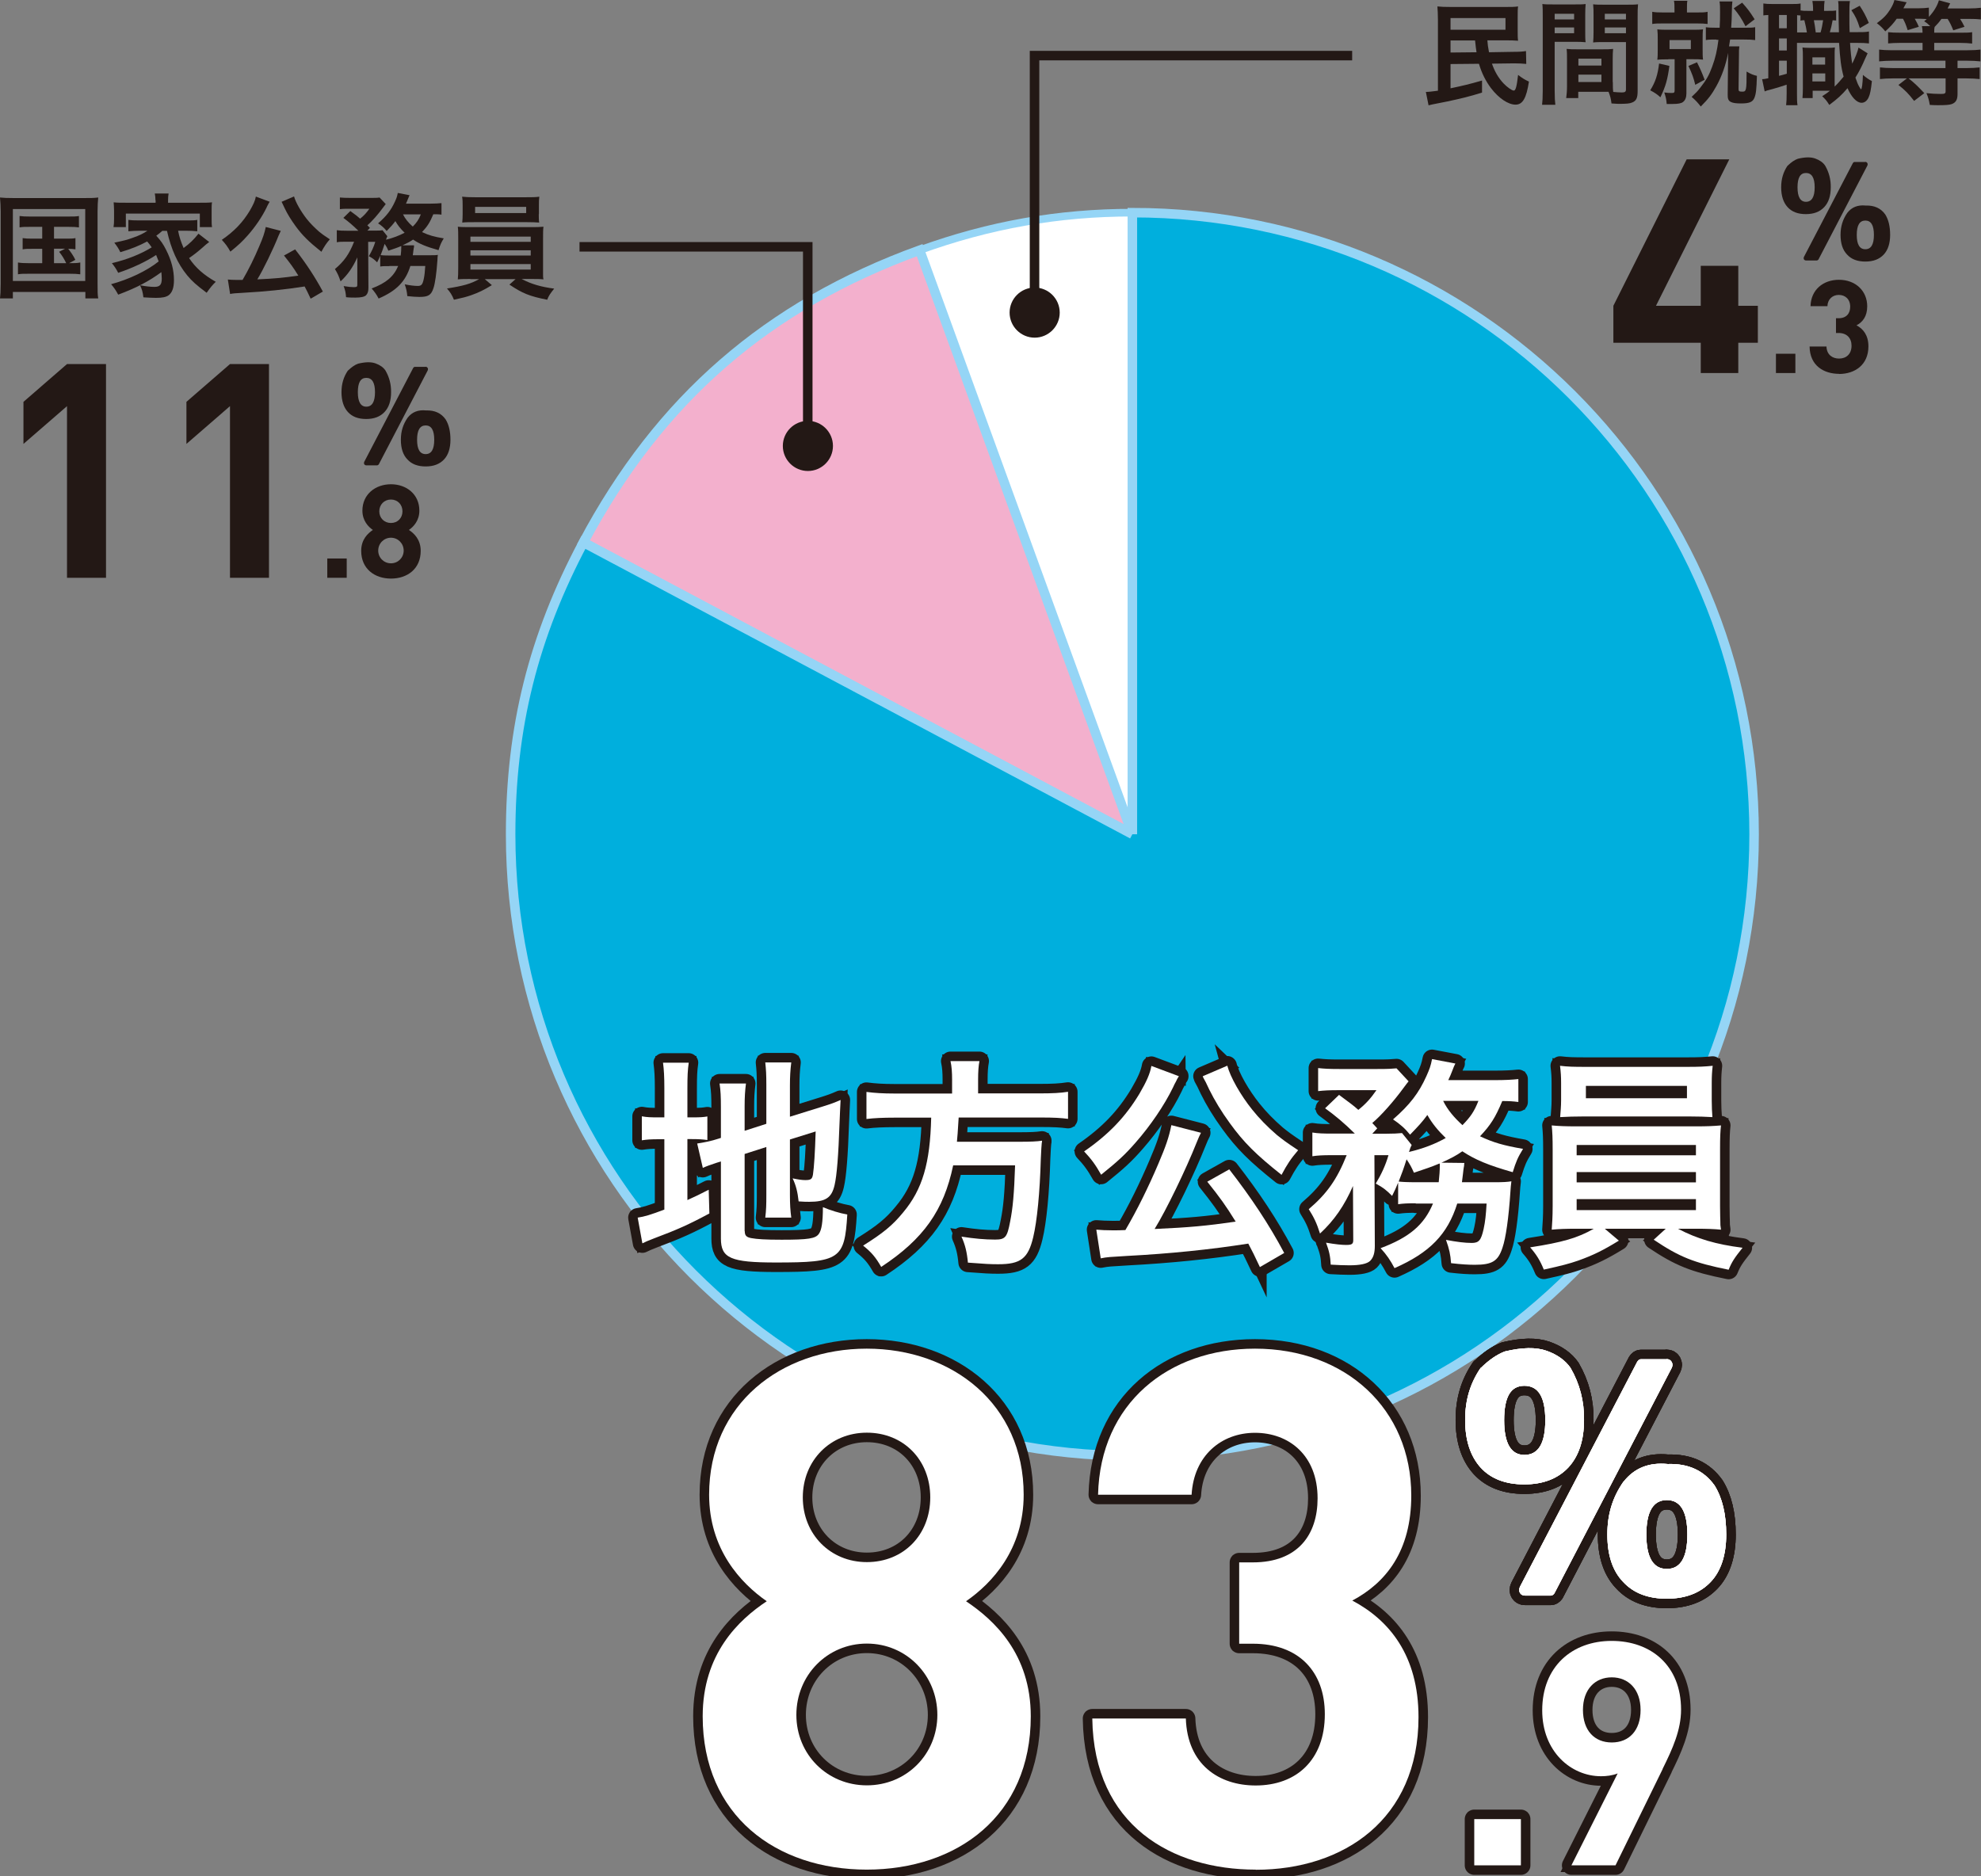 <?xml version="1.0" encoding="UTF-8"?>
<svg id="_レイヤー_2" data-name="レイヤー 2" xmlns="http://www.w3.org/2000/svg" viewBox="0 0 147.81 140.03">
  <rect x="0" y="0" width="147.81" height="140.03" fill="#808080" stroke="none"/>
  <defs>
    <style>
      .cls-1 {
        stroke-width: .57px;
      }

      .cls-1, .cls-2, .cls-3 {
        fill: #fff;
      }

      .cls-1, .cls-4, .cls-3, .cls-5, .cls-6 {
        stroke-miterlimit: 10;
      }

      .cls-1, .cls-5, .cls-6 {
        stroke: #95d5f6;
      }

      .cls-7 {
        fill: #231815;
      }

      .cls-4 {
        stroke-width: .71px;
      }

      .cls-4, .cls-8 {
        fill: none;
      }

      .cls-4, .cls-8, .cls-3 {
        stroke: #231815;
      }

      .cls-8 {
        stroke-linejoin: round;
        stroke-width: 1.42px;
      }

      .cls-5 {
        fill: #00afdd;
      }

      .cls-5, .cls-6 {
        stroke-width: .71px;
      }

      .cls-6 {
        fill: #f3b0cd;
      }
    </style>
  </defs>
  <g id="_文字" data-name="文字">
    <g>
      <g>
        <path class="cls-1" d="m84.49,62.26l-15.87-43.59c5.18-1.88,10.36-2.8,15.87-2.8v46.39Z"/>
        <path class="cls-6" d="m84.49,62.26l-40.96-21.78c5.68-10.68,13.73-17.68,25.09-21.81l15.87,43.59Z"/>
        <path class="cls-5" d="m84.49,62.26V15.87c25.62,0,46.39,20.77,46.39,46.39s-20.77,46.39-46.39,46.39-46.39-20.77-46.39-46.39c0-7.97,1.69-14.74,5.43-21.78l40.96,21.78Z"/>
      </g>
      <g>
        <g>
          <path class="cls-8" d="m49.57,81.23c0-.87-.03-1.4-.1-1.92h1.92c-.08.54-.1,1-.1,1.94v2.14h.37c.62,0,.85-.02,1.12-.07v1.76c-.35-.05-.65-.07-1.17-.07h-.32v4.55c.65-.3.84-.38,1.59-.77l.05,1.77c-1.52.82-2.42,1.22-4.13,1.86-.47.18-.62.25-.87.37l-.35-1.92c.5-.07.99-.22,1.99-.6v-5.25h-.38c-.64,0-.9.02-1.3.08v-1.79c.37.07.65.08,1.3.08h.38v-2.16Zm6,10.65c0,.33.12.45.48.52.44.08,1.05.12,2.27.12,1.99,0,2.53-.08,2.78-.44.2-.28.3-.85.3-1.99.54.23,1.25.45,1.82.55-.2,3.34-.55,3.58-5.32,3.58-3.38,0-4.11-.32-4.11-1.79v-5.75c-.15.05-.27.08-.33.1-.5.17-.69.23-1.02.38l-.42-1.82c.47-.07,1.05-.18,1.62-.37l.15-.05v-2.29c0-.8-.02-1.22-.1-1.77h1.97c-.07.54-.1,1.02-.1,1.71v1.82l1.62-.52v-2.91c0-.77-.02-1.12-.08-1.67h1.94c-.07.55-.1,1.09-.1,1.71v2.34l2.41-.75c.65-.2.92-.3,1.37-.5-.03.74-.05.85-.08,1.76-.08,2.36-.2,3.88-.37,4.6-.22.95-.67,1.24-1.89,1.24-.22,0-.37,0-.79-.03-.08-.72-.2-1.2-.45-1.72.38.08.69.13.94.13.42,0,.52-.07.58-.42.08-.55.15-1.59.2-3.21l-1.92.6v4.16c0,.69.03,1.15.1,1.67h-1.94c.07-.57.08-.94.08-1.72v-3.55l-1.62.52v5.77Z"/>
          <path class="cls-8" d="m71.04,80.58c0-.55-.03-.99-.12-1.39h2.16c-.07.35-.1.79-.1,1.39v1.02h4.6c.94,0,1.54-.03,2.11-.12v2.02c-.52-.07-1.04-.1-2.04-.1h-6.12c-.08,1.25-.08,1.3-.13,1.81h4.63c.87,0,1.34-.02,1.72-.08,0,.08,0,.13-.02.17-.03.25-.03.45-.07,1.17-.07,2.51-.28,4.67-.57,5.87-.38,1.59-.94,2.01-2.61,2.01-.58,0-.97-.02-2.26-.12-.07-.77-.2-1.32-.48-1.94.97.15,1.74.22,2.51.22s.9-.18,1.12-1.34c.2-1,.3-2.06.37-4.2h-4.62c-.7,3.36-2.21,5.5-5.37,7.58-.42-.74-.74-1.1-1.35-1.59,1.47-.92,2.19-1.5,2.99-2.48,1.44-1.72,2.01-3.66,2.09-7.07h-2.74c-.84,0-1.52.03-2.09.1v-2.02c.6.08,1.24.12,2.09.12h4.3v-1.02Z"/>
          <path class="cls-8" d="m87.97,80.3q-.07.1-.15.25s-.03.08-.08.17q-.1.17-.22.44c-.64,1.32-1.69,2.86-2.78,4.1-.8.92-1.35,1.42-2.58,2.41-.42-.75-.75-1.19-1.27-1.74,1.84-1.27,3.09-2.58,4.13-4.31.52-.89.79-1.49.89-2.07l2.06.77Zm6.04,14.27c-.42-.9-.57-1.19-.87-1.76-2.89.45-5.82.75-9.05.92-1.32.08-1.46.08-1.96.18l-.33-2.14c.37.03.75.05,1.22.05.38,0,.49,0,.95-.02.89-1.52,1.72-3.21,2.46-4.95.55-1.29.79-1.97.97-2.88l2.21.57c-.1.2-.17.33-.33.74-.79,1.99-2.27,5.05-3.13,6.44,2.64-.12,3.83-.23,6.05-.55-.77-1.24-1.17-1.79-2.12-2.98l1.64-.92c1.64,2.11,2.98,4.13,4.1,6.24l-1.81,1.05Zm-2.44-15.05c.23.87,1,2.22,1.86,3.29.52.65,1.1,1.25,1.84,1.89.44.35.65.52,1.59,1.14-.55.64-.82,1.05-1.24,1.84-1.91-1.52-2.81-2.41-3.86-3.86-.62-.85-1.14-1.71-1.54-2.52-.03-.08-.1-.2-.18-.38q-.05-.12-.17-.33t-.13-.27l1.84-.79Z"/>
          <path class="cls-8" d="m105.64,89.8c-.65,0-.95.02-1.32.07v-1.61c-.17.42-.23.54-.45.99-.47-.47-.67-.62-1.22-.92.42-.69.74-1.39.95-2.12h-1.05l.03,6.77c0,.52-.1.87-.35,1.12-.23.22-.75.33-1.55.33-.37,0-.89-.02-1.39-.05-.03-.64-.12-1.02-.35-1.64.69.12,1.17.17,1.49.17.45,0,.55-.07.54-.4l-.02-4c-.64,1.47-1.41,2.58-2.46,3.55-.25-.79-.45-1.2-.84-1.82,1.35-1.15,2.11-2.22,2.83-4.03h-1.15c-.64,0-1.02.02-1.41.08v-1.77c.42.07.82.08,1.5.08h1.67c-.8-.79-1.46-1.34-2.22-1.89l1.04-1c.94.7,1.02.75,1.44,1.12.55-.44.92-.85,1.35-1.47h-2.91c-.58,0-1,.02-1.44.07v-1.72c.45.05.84.07,1.57.07h2.86c.85,0,1.07-.02,1.42-.05l.9.97c-.07.08-.2.25-.37.48-.72.99-1.69,2.09-2.34,2.63.15.17.22.22.37.4l-.37.4h1c.58,0,.9-.02,1.22-.05l.72.89c-.07.13-.12.25-.2.52,1.05-.25,1.92-.58,2.74-1.04-.59-.57-1.02-1.1-1.37-1.72-.4.54-.63.79-1.29,1.47-.38-.47-.75-.79-1.27-1.14,1.25-1.09,1.92-1.96,2.49-3.23.23-.52.32-.75.42-1.27l1.74.33c-.05.08-.15.32-.25.59-.08.22-.15.37-.28.65h3.46c.79,0,1.34-.03,1.77-.08v1.71c-.38-.05-.69-.07-1.2-.07-.52,1.24-.87,1.79-1.66,2.63.99.47,1.77.69,3.21.94-.4.65-.52.94-.77,1.74-1.82-.52-2.79-.92-3.76-1.56-.45.32-.84.52-1.56.85l1.71.02q-.02.12-.02.22c-.02.08-.03.18-.05.3,0,.08-.02.12-.03.27-.02.23-.05.35-.08.65h2.37c.74,0,1.02-.02,1.32-.07q-.05.38-.07.74c-.13,1.99-.35,3.51-.59,4.2-.33,1.02-.77,1.29-2.07,1.29-.47,0-1-.03-1.77-.12-.05-.67-.13-1.04-.38-1.74.77.15,1.42.23,1.92.23.54,0,.7-.2.89-1.05.12-.55.17-1.05.22-1.89h-2.19c-.72,2.29-2.04,3.66-4.68,4.82-.3-.57-.58-.99-1.04-1.49,2.14-.8,3.25-1.74,3.91-3.33h-1.29Zm1.71-1.59c.05-.47.08-.85.08-1.25,0-.07,0-.08-.02-.13-.64.27-.99.38-1.91.69-.2-.45-.28-.59-.55-1-.22.7-.35,1.05-.59,1.66.3.03.62.05,1.37.05h1.61Zm.33-6.05c.32.65.79,1.22,1.44,1.81.6-.62.87-1,1.19-1.81h-2.63Z"/>
          <path class="cls-8" d="m117.64,91.7c-.84,0-1.32.02-1.86.07.03-.42.07-.92.07-1.76v-4.23c0-.85-.02-1.29-.07-1.79.5.05,1.07.07,1.86.07h8.9c.82,0,1.29-.02,1.87-.07-.05.45-.07.85-.07,1.79v4.23c0,.65.02,1.02.02,1.09,0,.32,0,.37.05.67-.52-.05-1.04-.07-1.87-.07h-1.34c1.42.75,2.84,1.17,4.82,1.42-.6.75-.8,1.05-1.04,1.64-2.59-.52-3.65-.94-5.59-2.24l.9-.82h-4.55l1.05.89c-1.17.72-1.92,1.09-3.04,1.49-.67.23-1.19.37-2.56.67-.28-.69-.55-1.12-1.02-1.66,2.39-.37,3.55-.7,4.75-1.39h-1.29Zm10.08-9.58c0,.5.02.87.05,1.25-.5-.03-1.07-.05-1.81-.05h-7.71c-.75,0-1.34.02-1.84.05.03-.42.07-.8.07-1.25v-1.29c0-.5-.02-.79-.08-1.29.58.07,1,.08,1.91.08h7.59c.9,0,1.3-.02,1.89-.08-.05.45-.07.75-.07,1.29v1.29Zm-10.08,4.1h8.9v-.77h-8.9v.77Zm0,2.02h8.9v-.77h-8.9v.77Zm0,2.07h8.9v-.82h-8.9v.82Zm.69-9.27v.92h7.54v-.92h-7.54Z"/>
        </g>
        <g>
          <path class="cls-3" d="m49.57,81.23c0-.87-.03-1.4-.1-1.92h1.92c-.08.54-.1,1-.1,1.94v2.14h.37c.62,0,.85-.02,1.12-.07v1.76c-.35-.05-.65-.07-1.17-.07h-.32v4.55c.65-.3.84-.38,1.59-.77l.05,1.77c-1.52.82-2.42,1.22-4.13,1.86-.47.18-.62.25-.87.37l-.35-1.92c.5-.07.99-.22,1.99-.6v-5.25h-.38c-.64,0-.9.02-1.3.08v-1.79c.37.07.65.08,1.3.08h.38v-2.16Zm6,10.65c0,.33.12.45.48.52.44.08,1.05.12,2.27.12,1.99,0,2.53-.08,2.78-.44.2-.28.3-.85.3-1.99.54.23,1.25.45,1.82.55-.2,3.34-.55,3.58-5.32,3.58-3.38,0-4.11-.32-4.11-1.79v-5.75c-.15.05-.27.08-.33.1-.5.17-.69.23-1.02.38l-.42-1.82c.47-.07,1.05-.18,1.62-.37l.15-.05v-2.29c0-.8-.02-1.22-.1-1.77h1.97c-.07.54-.1,1.02-.1,1.71v1.82l1.62-.52v-2.91c0-.77-.02-1.12-.08-1.67h1.94c-.07.55-.1,1.09-.1,1.71v2.34l2.41-.75c.65-.2.92-.3,1.37-.5-.03.74-.05.85-.08,1.76-.08,2.36-.2,3.88-.37,4.6-.22.95-.67,1.24-1.89,1.24-.22,0-.37,0-.79-.03-.08-.72-.2-1.2-.45-1.72.38.08.69.13.94.13.42,0,.52-.07.58-.42.08-.55.15-1.59.2-3.21l-1.92.6v4.16c0,.69.03,1.15.1,1.67h-1.94c.07-.57.08-.94.08-1.72v-3.55l-1.62.52v5.77Z"/>
          <path class="cls-3" d="m71.04,80.58c0-.55-.03-.99-.12-1.39h2.16c-.07.35-.1.79-.1,1.39v1.02h4.6c.94,0,1.54-.03,2.11-.12v2.02c-.52-.07-1.04-.1-2.04-.1h-6.12c-.08,1.25-.08,1.3-.13,1.81h4.63c.87,0,1.34-.02,1.72-.08,0,.08,0,.13-.02.17-.03.25-.03.45-.07,1.17-.07,2.51-.28,4.67-.57,5.87-.38,1.59-.94,2.01-2.61,2.01-.58,0-.97-.02-2.26-.12-.07-.77-.2-1.32-.48-1.94.97.15,1.74.22,2.51.22s.9-.18,1.12-1.34c.2-1,.3-2.06.37-4.2h-4.62c-.7,3.36-2.21,5.5-5.37,7.58-.42-.74-.74-1.1-1.35-1.59,1.47-.92,2.19-1.5,2.99-2.48,1.44-1.72,2.01-3.66,2.09-7.07h-2.74c-.84,0-1.52.03-2.09.1v-2.02c.6.08,1.24.12,2.09.12h4.3v-1.02Z"/>
          <path class="cls-3" d="m87.97,80.3q-.07.1-.15.25s-.03.08-.08.17q-.1.17-.22.44c-.64,1.32-1.69,2.86-2.78,4.1-.8.92-1.35,1.42-2.58,2.41-.42-.75-.75-1.19-1.27-1.74,1.84-1.27,3.09-2.58,4.13-4.31.52-.89.79-1.49.89-2.07l2.06.77Zm6.04,14.27c-.42-.9-.57-1.19-.87-1.76-2.89.45-5.82.75-9.05.92-1.32.08-1.46.08-1.96.18l-.33-2.14c.37.03.75.05,1.22.05.38,0,.49,0,.95-.02.89-1.52,1.72-3.21,2.46-4.95.55-1.29.79-1.97.97-2.88l2.21.57c-.1.2-.17.33-.33.74-.79,1.99-2.27,5.05-3.13,6.44,2.64-.12,3.83-.23,6.05-.55-.77-1.24-1.17-1.79-2.12-2.98l1.64-.92c1.64,2.11,2.98,4.13,4.1,6.24l-1.81,1.05Zm-2.44-15.05c.23.87,1,2.22,1.86,3.29.52.65,1.1,1.25,1.84,1.89.44.35.65.52,1.59,1.14-.55.64-.82,1.05-1.24,1.84-1.91-1.52-2.81-2.41-3.86-3.86-.62-.85-1.14-1.71-1.54-2.52-.03-.08-.1-.2-.18-.38q-.05-.12-.17-.33t-.13-.27l1.84-.79Z"/>
          <path class="cls-3" d="m105.64,89.8c-.65,0-.95.02-1.32.07v-1.61c-.17.42-.23.54-.45.99-.47-.47-.67-.62-1.22-.92.42-.69.74-1.39.95-2.12h-1.05l.03,6.77c0,.52-.1.87-.35,1.12-.23.22-.75.33-1.55.33-.37,0-.89-.02-1.39-.05-.03-.64-.12-1.02-.35-1.64.69.12,1.17.17,1.49.17.45,0,.55-.07.54-.4l-.02-4c-.64,1.47-1.41,2.58-2.46,3.55-.25-.79-.45-1.2-.84-1.82,1.35-1.15,2.11-2.22,2.83-4.03h-1.15c-.64,0-1.02.02-1.41.08v-1.77c.42.07.82.08,1.5.08h1.67c-.8-.79-1.46-1.34-2.22-1.89l1.04-1c.94.7,1.02.75,1.44,1.12.55-.44.92-.85,1.35-1.47h-2.91c-.58,0-1,.02-1.44.07v-1.72c.45.05.84.07,1.57.07h2.86c.85,0,1.07-.02,1.42-.05l.9.97c-.07.08-.2.25-.37.48-.72.99-1.69,2.09-2.34,2.63.15.17.22.22.37.4l-.37.4h1c.58,0,.9-.02,1.22-.05l.72.89c-.07.13-.12.25-.2.52,1.05-.25,1.92-.58,2.74-1.04-.59-.57-1.02-1.1-1.37-1.72-.4.54-.63.79-1.29,1.47-.38-.47-.75-.79-1.27-1.14,1.25-1.09,1.92-1.96,2.49-3.23.23-.52.32-.75.42-1.27l1.74.33c-.05.08-.15.32-.25.59-.08.22-.15.37-.28.65h3.46c.79,0,1.34-.03,1.77-.08v1.71c-.38-.05-.69-.07-1.2-.07-.52,1.24-.87,1.79-1.66,2.63.99.47,1.77.69,3.21.94-.4.65-.52.94-.77,1.74-1.82-.52-2.79-.92-3.76-1.56-.45.32-.84.52-1.56.85l1.71.02q-.02.12-.02.22c-.02.08-.03.18-.05.3,0,.08-.02.12-.03.27-.02.23-.05.35-.08.65h2.37c.74,0,1.02-.02,1.32-.07q-.05.38-.07.74c-.13,1.99-.35,3.51-.59,4.2-.33,1.02-.77,1.29-2.07,1.29-.47,0-1-.03-1.77-.12-.05-.67-.13-1.04-.38-1.74.77.15,1.42.23,1.92.23.54,0,.7-.2.89-1.05.12-.55.17-1.05.22-1.89h-2.19c-.72,2.29-2.04,3.66-4.68,4.82-.3-.57-.58-.99-1.04-1.49,2.14-.8,3.25-1.74,3.91-3.33h-1.29Zm1.71-1.59c.05-.47.08-.85.08-1.25,0-.07,0-.08-.02-.13-.64.27-.99.38-1.91.69-.2-.45-.28-.59-.55-1-.22.7-.35,1.05-.59,1.66.3.03.62.05,1.37.05h1.61Zm.33-6.05c.32.65.79,1.22,1.44,1.81.6-.62.87-1,1.19-1.81h-2.63Z"/>
          <path class="cls-3" d="m117.64,91.7c-.84,0-1.32.02-1.86.07.03-.42.07-.92.07-1.76v-4.23c0-.85-.02-1.29-.07-1.79.5.05,1.07.07,1.86.07h8.9c.82,0,1.29-.02,1.87-.07-.05.45-.07.85-.07,1.79v4.23c0,.65.02,1.02.02,1.09,0,.32,0,.37.05.67-.52-.05-1.04-.07-1.87-.07h-1.34c1.42.75,2.84,1.17,4.82,1.42-.6.75-.8,1.05-1.04,1.64-2.59-.52-3.65-.94-5.59-2.24l.9-.82h-4.55l1.05.89c-1.17.72-1.92,1.09-3.04,1.49-.67.23-1.19.37-2.56.67-.28-.69-.55-1.12-1.02-1.66,2.39-.37,3.55-.7,4.75-1.39h-1.29Zm10.08-9.58c0,.5.02.87.05,1.25-.5-.03-1.07-.05-1.81-.05h-7.71c-.75,0-1.34.02-1.84.05.03-.42.07-.8.07-1.25v-1.29c0-.5-.02-.79-.08-1.29.58.07,1,.08,1.91.08h7.59c.9,0,1.3-.02,1.89-.08-.05.45-.07.75-.07,1.29v1.29Zm-10.08,4.1h8.9v-.77h-8.9v.77Zm0,2.02h8.9v-.77h-8.9v.77Zm0,2.07h8.9v-.82h-8.9v.82Zm.69-9.27v.92h7.54v-.92h-7.54Z"/>
        </g>
        <g>
          <path class="cls-2" d="m49.57,81.23c0-.87-.03-1.4-.1-1.92h1.92c-.08.54-.1,1-.1,1.94v2.14h.37c.62,0,.85-.02,1.12-.07v1.76c-.35-.05-.65-.07-1.17-.07h-.32v4.55c.65-.3.84-.38,1.59-.77l.05,1.77c-1.52.82-2.42,1.22-4.13,1.86-.47.18-.62.25-.87.37l-.35-1.92c.5-.07.99-.22,1.99-.6v-5.25h-.38c-.64,0-.9.02-1.3.08v-1.79c.37.07.65.08,1.3.08h.38v-2.16Zm6,10.65c0,.33.12.45.48.52.44.08,1.05.12,2.27.12,1.99,0,2.53-.08,2.78-.44.2-.28.3-.85.3-1.99.54.23,1.25.45,1.82.55-.2,3.34-.55,3.58-5.32,3.58-3.38,0-4.11-.32-4.11-1.79v-5.75c-.15.05-.27.08-.33.1-.5.17-.69.23-1.02.38l-.42-1.82c.47-.07,1.05-.18,1.62-.37l.15-.05v-2.29c0-.8-.02-1.22-.1-1.77h1.97c-.07.54-.1,1.02-.1,1.71v1.82l1.62-.52v-2.91c0-.77-.02-1.12-.08-1.67h1.94c-.07.55-.1,1.09-.1,1.71v2.34l2.41-.75c.65-.2.92-.3,1.37-.5-.03.74-.05.85-.08,1.76-.08,2.36-.2,3.88-.37,4.6-.22.95-.67,1.24-1.89,1.24-.22,0-.37,0-.79-.03-.08-.72-.2-1.2-.45-1.72.38.08.69.13.94.13.42,0,.52-.07.58-.42.08-.55.15-1.59.2-3.21l-1.92.6v4.16c0,.69.03,1.15.1,1.67h-1.94c.07-.57.08-.94.08-1.72v-3.55l-1.62.52v5.77Z"/>
          <path class="cls-2" d="m71.04,80.58c0-.55-.03-.99-.12-1.39h2.16c-.07.35-.1.79-.1,1.39v1.02h4.6c.94,0,1.54-.03,2.11-.12v2.02c-.52-.07-1.04-.1-2.04-.1h-6.12c-.08,1.25-.08,1.3-.13,1.81h4.63c.87,0,1.34-.02,1.72-.08,0,.08,0,.13-.02.17-.03.25-.03.45-.07,1.17-.07,2.51-.28,4.67-.57,5.87-.38,1.59-.94,2.01-2.61,2.01-.58,0-.97-.02-2.26-.12-.07-.77-.2-1.32-.48-1.94.97.15,1.74.22,2.51.22s.9-.18,1.12-1.34c.2-1,.3-2.06.37-4.2h-4.62c-.7,3.36-2.21,5.5-5.37,7.58-.42-.74-.74-1.1-1.35-1.59,1.47-.92,2.19-1.5,2.99-2.48,1.44-1.72,2.01-3.66,2.09-7.07h-2.74c-.84,0-1.52.03-2.09.1v-2.02c.6.08,1.24.12,2.09.12h4.3v-1.02Z"/>
          <path class="cls-2" d="m87.97,80.3q-.07.1-.15.25s-.03.08-.08.17q-.1.17-.22.44c-.64,1.32-1.69,2.86-2.78,4.1-.8.92-1.35,1.42-2.58,2.41-.42-.75-.75-1.19-1.27-1.74,1.84-1.27,3.09-2.58,4.13-4.31.52-.89.79-1.49.89-2.07l2.06.77Zm6.04,14.27c-.42-.9-.57-1.19-.87-1.76-2.89.45-5.82.75-9.05.92-1.32.08-1.46.08-1.96.18l-.33-2.14c.37.03.75.05,1.22.05.38,0,.49,0,.95-.02.89-1.52,1.72-3.21,2.46-4.95.55-1.29.79-1.97.97-2.88l2.21.57c-.1.2-.17.33-.33.74-.79,1.99-2.27,5.05-3.13,6.44,2.64-.12,3.83-.23,6.05-.55-.77-1.24-1.17-1.79-2.12-2.98l1.64-.92c1.64,2.11,2.98,4.13,4.1,6.24l-1.81,1.05Zm-2.44-15.05c.23.87,1,2.22,1.86,3.29.52.65,1.1,1.25,1.84,1.89.44.35.65.52,1.59,1.14-.55.64-.82,1.05-1.24,1.84-1.91-1.52-2.81-2.41-3.86-3.86-.62-.85-1.14-1.71-1.54-2.52-.03-.08-.1-.2-.18-.38q-.05-.12-.17-.33t-.13-.27l1.84-.79Z"/>
          <path class="cls-2" d="m105.64,89.8c-.65,0-.95.02-1.32.07v-1.61c-.17.42-.23.54-.45.99-.47-.47-.67-.62-1.22-.92.42-.69.74-1.39.95-2.12h-1.05l.03,6.77c0,.52-.1.87-.35,1.12-.23.22-.75.33-1.55.33-.37,0-.89-.02-1.39-.05-.03-.64-.12-1.02-.35-1.64.69.12,1.17.17,1.49.17.45,0,.55-.07.54-.4l-.02-4c-.64,1.47-1.41,2.58-2.46,3.55-.25-.79-.45-1.2-.84-1.82,1.35-1.15,2.11-2.22,2.83-4.03h-1.15c-.64,0-1.02.02-1.41.08v-1.77c.42.07.82.08,1.5.08h1.67c-.8-.79-1.46-1.34-2.22-1.89l1.04-1c.94.7,1.02.75,1.44,1.12.55-.44.92-.85,1.35-1.47h-2.91c-.58,0-1,.02-1.44.07v-1.72c.45.05.84.07,1.57.07h2.86c.85,0,1.07-.02,1.42-.05l.9.97c-.07.08-.2.25-.37.48-.72.99-1.69,2.09-2.34,2.63.15.17.22.22.37.4l-.37.4h1c.58,0,.9-.02,1.22-.05l.72.89c-.07.13-.12.25-.2.52,1.05-.25,1.92-.58,2.74-1.04-.59-.57-1.02-1.1-1.37-1.72-.4.54-.63.79-1.29,1.47-.38-.47-.75-.79-1.27-1.14,1.25-1.09,1.92-1.96,2.49-3.23.23-.52.32-.75.42-1.27l1.74.33c-.05.08-.15.32-.25.59-.08.22-.15.37-.28.65h3.46c.79,0,1.34-.03,1.77-.08v1.71c-.38-.05-.69-.07-1.2-.07-.52,1.24-.87,1.79-1.66,2.63.99.47,1.77.69,3.21.94-.4.65-.52.94-.77,1.74-1.82-.52-2.79-.92-3.76-1.56-.45.32-.84.52-1.56.85l1.71.02q-.02.12-.02.22c-.02.08-.03.18-.05.3,0,.08-.02.12-.03.27-.02.23-.05.35-.08.65h2.37c.74,0,1.02-.02,1.32-.07q-.05.38-.07.74c-.13,1.99-.35,3.51-.59,4.2-.33,1.02-.77,1.29-2.07,1.29-.47,0-1-.03-1.77-.12-.05-.67-.13-1.04-.38-1.74.77.15,1.42.23,1.92.23.54,0,.7-.2.89-1.05.12-.55.17-1.05.22-1.89h-2.19c-.72,2.29-2.04,3.66-4.68,4.82-.3-.57-.58-.99-1.04-1.49,2.14-.8,3.25-1.74,3.91-3.33h-1.29Zm1.71-1.59c.05-.47.08-.85.08-1.25,0-.07,0-.08-.02-.13-.64.27-.99.38-1.91.69-.2-.45-.28-.59-.55-1-.22.7-.35,1.05-.59,1.66.3.03.62.05,1.37.05h1.61Zm.33-6.05c.32.65.79,1.22,1.44,1.81.6-.62.87-1,1.19-1.81h-2.63Z"/>
          <path class="cls-2" d="m117.64,91.7c-.84,0-1.32.02-1.86.07.03-.42.07-.92.07-1.76v-4.23c0-.85-.02-1.29-.07-1.79.5.05,1.07.07,1.86.07h8.9c.82,0,1.29-.02,1.87-.07-.05.45-.07.85-.07,1.79v4.23c0,.65.02,1.02.02,1.09,0,.32,0,.37.05.67-.52-.05-1.04-.07-1.87-.07h-1.34c1.42.75,2.84,1.17,4.82,1.42-.6.75-.8,1.05-1.04,1.64-2.59-.52-3.65-.94-5.59-2.24l.9-.82h-4.55l1.05.89c-1.17.72-1.92,1.09-3.04,1.49-.67.23-1.19.37-2.56.67-.28-.69-.55-1.12-1.02-1.66,2.39-.37,3.55-.7,4.75-1.39h-1.29Zm10.08-9.58c0,.5.02.87.05,1.25-.5-.03-1.07-.05-1.81-.05h-7.71c-.75,0-1.34.02-1.84.05.03-.42.07-.8.07-1.25v-1.29c0-.5-.02-.79-.08-1.29.58.07,1,.08,1.91.08h7.59c.9,0,1.3-.02,1.89-.08-.05.45-.07.75-.07,1.29v1.29Zm-10.08,4.1h8.9v-.77h-8.9v.77Zm0,2.02h8.9v-.77h-8.9v.77Zm0,2.07h8.9v-.82h-8.9v.82Zm.69-9.27v.92h7.54v-.92h-7.54Z"/>
        </g>
      </g>
      <g>
        <g>
          <g>
            <path class="cls-8" d="m64.68,139.53c-6.77,0-12.25-4.03-12.25-11.44,0-4.67,2.69-7.2,4.78-8.59-1.93-1.34-4.3-3.87-4.3-7.95,0-6.77,5.37-10.9,11.76-10.9s11.71,4.14,11.71,10.9c0,4.08-2.36,6.61-4.3,7.95,2.09,1.4,4.83,3.92,4.83,8.59,0,7.41-5.48,11.44-12.25,11.44Zm0-16.87c-2.95,0-5.26,2.36-5.26,5.32s2.31,5.26,5.26,5.26,5.26-2.31,5.26-5.26-2.31-5.32-5.26-5.32Zm0-15.74c-2.74,0-4.78,2.09-4.78,4.83s2.04,4.83,4.78,4.83,4.73-2.04,4.73-4.83-1.99-4.83-4.73-4.83Z"/>
            <path class="cls-8" d="m93.69,139.53c-6.23,0-12.08-3.28-12.19-11.28h6.98c.11,3.44,2.47,5,5.21,5,3.01,0,5.16-1.88,5.16-5.32,0-3.17-1.93-5.26-5.37-5.26h-1.02v-6.07h1.02c3.38,0,4.83-2.09,4.83-4.78,0-3.22-2.15-4.89-4.67-4.89s-4.57,1.72-4.73,4.62h-6.98c.16-6.82,5.26-10.9,11.71-10.9,6.77,0,11.66,4.51,11.66,10.96,0,4.14-1.88,6.5-4.4,7.84,2.74,1.45,4.94,4.08,4.94,8.7,0,7.63-5.59,11.39-12.14,11.39Z"/>
            <path class="cls-8" d="m110,139.21v-3.45h3.48v3.45h-3.48Z"/>
            <path class="cls-8" d="m124.06,132.02l-3.52,7.19h-3.29l3.45-6.86c-.4.16-.84.21-1.24.21-2.24,0-4.39-1.84-4.39-4.92,0-3.27,2.24-5.18,5.18-5.18s5.18,1.84,5.18,5.13c0,1.52-.63,2.92-1.38,4.43Zm-3.8-6.84c-1.24,0-2.15.89-2.15,2.43s.86,2.43,2.15,2.43,2.15-.89,2.15-2.43-.91-2.43-2.15-2.43Z"/>
          </g>
          <g>
            <path class="cls-8" d="m110.49,102.09c.61-.6,1.21-1.01,1.79-1.23,1.29-.31,2.33-.33,3.12-.05.79.28,1.39.71,1.78,1.27.69,1.19,1.03,2.49,1.01,3.89,0,1.53-.39,2.71-1.18,3.56-.79.83-1.88,1.25-3.28,1.25s-2.49-.42-3.25-1.25c-.77-.85-1.16-2.04-1.16-3.56s.39-2.76,1.16-3.89Zm3.25,6.49c1.04,0,1.56-.86,1.56-2.59s-.52-2.57-1.56-2.57-1.51.86-1.51,2.57.5,2.59,1.51,2.59Zm10.61-7.15c.17,0,.3.07.38.21s.08.29,0,.45l-8.75,16.82c-.08.11-.17.17-.28.17h-1.91c-.17,0-.3-.07-.38-.2-.08-.13-.08-.29,0-.46l8.75-16.79c.08-.13.17-.19.28-.19h1.91Zm-3.21,9.15c.8-1.02,1.9-1.46,3.3-1.32,1.54-.05,2.7.49,3.49,1.6.58.93.87,2.15.87,3.66s-.38,2.72-1.16,3.54c-.79.83-1.88,1.25-3.28,1.25s-2.48-.42-3.25-1.25c-.79-.82-1.18-2-1.18-3.54s.4-2.79,1.2-3.94Zm3.23,6.51c1.02,0,1.53-.86,1.53-2.57s-.51-2.57-1.53-2.57-1.53.86-1.53,2.57.51,2.57,1.53,2.57Z"/>
            <path class="cls-8" d="m110.49,102.09c.61-.6,1.21-1.01,1.79-1.23,1.29-.31,2.33-.33,3.12-.05.79.28,1.39.71,1.78,1.27.69,1.19,1.03,2.49,1.01,3.89,0,1.53-.39,2.71-1.18,3.56-.79.83-1.88,1.25-3.28,1.25s-2.49-.42-3.25-1.25c-.77-.85-1.16-2.04-1.16-3.56s.39-2.76,1.16-3.89Zm3.25,6.49c1.04,0,1.56-.86,1.56-2.59s-.52-2.57-1.56-2.57-1.51.86-1.51,2.57.5,2.59,1.51,2.59Zm10.61-7.15c.17,0,.3.07.38.21s.08.29,0,.45l-8.75,16.82c-.08.11-.17.17-.28.17h-1.91c-.17,0-.3-.07-.38-.2-.08-.13-.08-.29,0-.46l8.75-16.79c.08-.13.17-.19.28-.19h1.91Zm-3.21,9.15c.8-1.02,1.9-1.46,3.3-1.32,1.54-.05,2.7.49,3.49,1.6.58.93.87,2.15.87,3.66s-.38,2.72-1.16,3.54c-.79.83-1.88,1.25-3.28,1.25s-2.48-.42-3.25-1.25c-.79-.82-1.18-2-1.18-3.54s.4-2.79,1.2-3.94Zm3.23,6.51c1.02,0,1.53-.86,1.53-2.57s-.51-2.57-1.53-2.57-1.53.86-1.53,2.57.51,2.57,1.53,2.57Z"/>
            <path class="cls-8" d="m110.49,102.09c.61-.6,1.21-1.01,1.79-1.23,1.29-.31,2.33-.33,3.12-.05.79.28,1.39.71,1.78,1.27.69,1.19,1.03,2.49,1.01,3.89,0,1.53-.39,2.71-1.18,3.56-.79.83-1.88,1.25-3.28,1.25s-2.49-.42-3.25-1.25c-.77-.85-1.16-2.04-1.16-3.56s.39-2.76,1.16-3.89Zm3.25,6.49c1.04,0,1.56-.86,1.56-2.59s-.52-2.57-1.56-2.57-1.51.86-1.51,2.57.5,2.59,1.51,2.59Zm10.61-7.15c.17,0,.3.07.38.21s.08.29,0,.45l-8.75,16.82c-.08.11-.17.17-.28.17h-1.91c-.17,0-.3-.07-.38-.2-.08-.13-.08-.29,0-.46l8.75-16.79c.08-.13.17-.19.28-.19h1.91Zm-3.21,9.15c.8-1.02,1.9-1.46,3.3-1.32,1.54-.05,2.7.49,3.49,1.6.58.93.87,2.15.87,3.66s-.38,2.72-1.16,3.54c-.79.83-1.88,1.25-3.28,1.25s-2.48-.42-3.25-1.25c-.79-.82-1.18-2-1.18-3.54s.4-2.79,1.2-3.94Zm3.23,6.51c1.02,0,1.53-.86,1.53-2.57s-.51-2.57-1.53-2.57-1.53.86-1.53,2.57.51,2.57,1.53,2.57Z"/>
          </g>
        </g>
        <g>
          <g>
            <path class="cls-3" d="m64.68,139.53c-6.77,0-12.25-4.03-12.25-11.44,0-4.67,2.69-7.2,4.78-8.59-1.93-1.34-4.3-3.87-4.3-7.95,0-6.77,5.37-10.9,11.76-10.9s11.71,4.14,11.71,10.9c0,4.08-2.36,6.61-4.3,7.95,2.09,1.4,4.83,3.92,4.83,8.59,0,7.41-5.48,11.44-12.25,11.44Zm0-16.87c-2.95,0-5.26,2.36-5.26,5.32s2.31,5.26,5.26,5.26,5.26-2.31,5.26-5.26-2.31-5.32-5.26-5.32Zm0-15.74c-2.74,0-4.78,2.09-4.78,4.83s2.04,4.83,4.78,4.83,4.73-2.04,4.73-4.83-1.99-4.83-4.73-4.83Z"/>
            <path class="cls-3" d="m93.69,139.53c-6.23,0-12.08-3.28-12.19-11.28h6.98c.11,3.44,2.47,5,5.21,5,3.01,0,5.16-1.88,5.16-5.32,0-3.17-1.93-5.26-5.37-5.26h-1.02v-6.07h1.02c3.38,0,4.83-2.09,4.83-4.78,0-3.22-2.15-4.89-4.67-4.89s-4.57,1.72-4.73,4.62h-6.98c.16-6.82,5.26-10.9,11.71-10.9,6.77,0,11.66,4.51,11.66,10.96,0,4.14-1.88,6.5-4.4,7.84,2.74,1.45,4.94,4.08,4.94,8.7,0,7.63-5.59,11.39-12.14,11.39Z"/>
            <path class="cls-3" d="m110,139.21v-3.45h3.48v3.45h-3.48Z"/>
            <path class="cls-3" d="m124.06,132.02l-3.52,7.19h-3.29l3.45-6.86c-.4.16-.84.21-1.24.21-2.24,0-4.39-1.84-4.39-4.92,0-3.27,2.24-5.18,5.18-5.18s5.18,1.84,5.18,5.13c0,1.52-.63,2.92-1.38,4.43Zm-3.8-6.84c-1.24,0-2.15.89-2.15,2.43s.86,2.43,2.15,2.43,2.15-.89,2.15-2.43-.91-2.43-2.15-2.43Z"/>
          </g>
          <path class="cls-3" d="m110.49,102.09c.61-.6,1.21-1.01,1.79-1.23,1.29-.31,2.33-.33,3.12-.05.79.28,1.39.71,1.78,1.27.69,1.19,1.03,2.49,1.01,3.89,0,1.53-.39,2.71-1.18,3.56-.79.83-1.88,1.25-3.28,1.25s-2.49-.42-3.25-1.25c-.77-.85-1.16-2.04-1.16-3.56s.39-2.76,1.16-3.89Zm3.25,6.49c1.04,0,1.56-.86,1.56-2.59s-.52-2.57-1.56-2.57-1.51.86-1.51,2.57.5,2.59,1.51,2.59Zm10.61-7.15c.17,0,.3.07.38.21s.08.29,0,.45l-8.75,16.82c-.08.11-.17.17-.28.17h-1.91c-.17,0-.3-.07-.38-.2-.08-.13-.08-.29,0-.46l8.75-16.79c.08-.13.17-.19.28-.19h1.91Zm-3.21,9.15c.8-1.02,1.9-1.46,3.3-1.32,1.54-.05,2.7.49,3.49,1.6.58.93.87,2.15.87,3.66s-.38,2.72-1.16,3.54c-.79.83-1.88,1.25-3.28,1.25s-2.48-.42-3.25-1.25c-.79-.82-1.18-2-1.18-3.54s.4-2.79,1.2-3.94Zm3.23,6.51c1.02,0,1.53-.86,1.53-2.57s-.51-2.57-1.53-2.57-1.53.86-1.53,2.57.51,2.57,1.53,2.57Z"/>
        </g>
        <g>
          <g>
            <path class="cls-2" d="m64.68,139.53c-6.77,0-12.25-4.03-12.25-11.44,0-4.67,2.69-7.2,4.78-8.59-1.93-1.34-4.3-3.87-4.3-7.95,0-6.77,5.37-10.9,11.76-10.9s11.71,4.14,11.71,10.9c0,4.08-2.36,6.61-4.3,7.95,2.09,1.4,4.83,3.92,4.83,8.59,0,7.41-5.48,11.44-12.25,11.44Zm0-16.87c-2.95,0-5.26,2.36-5.26,5.32s2.31,5.26,5.26,5.26,5.26-2.31,5.26-5.26-2.31-5.32-5.26-5.32Zm0-15.74c-2.74,0-4.78,2.09-4.78,4.83s2.04,4.83,4.78,4.83,4.73-2.04,4.73-4.83-1.99-4.83-4.73-4.83Z"/>
            <path class="cls-2" d="m93.69,139.53c-6.23,0-12.08-3.28-12.19-11.28h6.98c.11,3.44,2.47,5,5.21,5,3.01,0,5.16-1.88,5.16-5.32,0-3.17-1.93-5.26-5.37-5.26h-1.02v-6.07h1.02c3.38,0,4.83-2.09,4.83-4.78,0-3.22-2.15-4.89-4.67-4.89s-4.57,1.72-4.73,4.62h-6.98c.16-6.82,5.26-10.9,11.71-10.9,6.77,0,11.66,4.51,11.66,10.96,0,4.14-1.88,6.5-4.4,7.84,2.74,1.45,4.94,4.08,4.94,8.7,0,7.63-5.59,11.39-12.14,11.39Z"/>
            <path class="cls-2" d="m110,139.21v-3.45h3.48v3.45h-3.48Z"/>
            <path class="cls-2" d="m124.06,132.02l-3.52,7.19h-3.29l3.45-6.86c-.4.16-.84.21-1.24.21-2.24,0-4.39-1.84-4.39-4.92,0-3.27,2.24-5.18,5.18-5.18s5.18,1.84,5.18,5.13c0,1.52-.63,2.92-1.38,4.43Zm-3.8-6.84c-1.24,0-2.15.89-2.15,2.43s.86,2.43,2.15,2.43,2.15-.89,2.15-2.43-.91-2.43-2.15-2.43Z"/>
          </g>
          <g>
            <path class="cls-2" d="m110.49,102.09c.61-.6,1.21-1.01,1.79-1.23,1.29-.31,2.33-.33,3.12-.05.79.28,1.39.71,1.78,1.27.69,1.19,1.03,2.49,1.01,3.89,0,1.53-.39,2.71-1.18,3.56-.79.83-1.88,1.25-3.28,1.25s-2.49-.42-3.25-1.25c-.77-.85-1.16-2.04-1.16-3.56s.39-2.76,1.16-3.89Zm3.25,6.49c1.04,0,1.56-.86,1.56-2.59s-.52-2.57-1.56-2.57-1.51.86-1.51,2.57.5,2.59,1.51,2.59Zm10.61-7.15c.17,0,.3.07.38.21s.08.29,0,.45l-8.75,16.82c-.08.11-.17.17-.28.17h-1.91c-.17,0-.3-.07-.38-.2-.08-.13-.08-.29,0-.46l8.75-16.79c.08-.13.17-.19.28-.19h1.91Zm-3.21,9.15c.8-1.02,1.9-1.46,3.3-1.32,1.54-.05,2.7.49,3.49,1.6.58.93.87,2.15.87,3.66s-.38,2.72-1.16,3.54c-.79.83-1.88,1.25-3.28,1.25s-2.48-.42-3.25-1.25c-.79-.82-1.18-2-1.18-3.54s.4-2.79,1.2-3.94Zm3.23,6.51c1.02,0,1.53-.86,1.53-2.57s-.51-2.57-1.53-2.57-1.53.86-1.53,2.57.51,2.57,1.53,2.57Z"/>
            <path class="cls-2" d="m110.49,102.09c.61-.6,1.21-1.01,1.79-1.23,1.29-.31,2.33-.33,3.12-.05.79.28,1.39.71,1.78,1.27.69,1.19,1.03,2.49,1.01,3.89,0,1.53-.39,2.71-1.18,3.56-.79.83-1.88,1.25-3.28,1.25s-2.49-.42-3.25-1.25c-.77-.85-1.16-2.04-1.16-3.56s.39-2.76,1.16-3.89Zm3.25,6.49c1.04,0,1.56-.86,1.56-2.59s-.52-2.57-1.56-2.57-1.51.86-1.51,2.57.5,2.59,1.51,2.59Zm10.61-7.15c.17,0,.3.07.38.21s.08.29,0,.45l-8.75,16.82c-.08.11-.17.17-.28.17h-1.91c-.17,0-.3-.07-.38-.2-.08-.13-.08-.29,0-.46l8.75-16.79c.08-.13.17-.19.28-.19h1.91Zm-3.21,9.15c.8-1.02,1.9-1.46,3.3-1.32,1.54-.05,2.7.49,3.49,1.6.58.93.87,2.15.87,3.66s-.38,2.72-1.16,3.54c-.79.83-1.88,1.25-3.28,1.25s-2.48-.42-3.25-1.25c-.79-.82-1.18-2-1.18-3.54s.4-2.79,1.2-3.94Zm3.23,6.51c1.02,0,1.53-.86,1.53-2.57s-.51-2.57-1.53-2.57-1.53.86-1.53,2.57.51,2.57,1.53,2.57Z"/>
            <path class="cls-2" d="m110.49,102.09c.61-.6,1.21-1.01,1.79-1.23,1.29-.31,2.33-.33,3.12-.05.79.28,1.39.71,1.78,1.27.69,1.19,1.03,2.49,1.01,3.89,0,1.53-.39,2.71-1.18,3.56-.79.83-1.88,1.25-3.28,1.25s-2.49-.42-3.25-1.25c-.77-.85-1.16-2.04-1.16-3.56s.39-2.76,1.16-3.89Zm3.25,6.49c1.04,0,1.56-.86,1.56-2.59s-.52-2.57-1.56-2.57-1.51.86-1.51,2.57.5,2.59,1.51,2.59Zm10.61-7.15c.17,0,.3.07.38.21s.08.29,0,.45l-8.75,16.82c-.08.11-.17.17-.28.17h-1.91c-.17,0-.3-.07-.38-.2-.08-.13-.08-.29,0-.46l8.75-16.79c.08-.13.17-.19.28-.19h1.91Zm-3.21,9.15c.8-1.02,1.9-1.46,3.3-1.32,1.54-.05,2.7.49,3.49,1.6.58.93.87,2.15.87,3.66s-.38,2.72-1.16,3.54c-.79.83-1.88,1.25-3.28,1.25s-2.48-.42-3.25-1.25c-.79-.82-1.18-2-1.18-3.54s.4-2.79,1.2-3.94Zm3.23,6.51c1.02,0,1.53-.86,1.53-2.57s-.51-2.57-1.53-2.57-1.53.86-1.53,2.57.51,2.57,1.53,2.57Z"/>
          </g>
        </g>
      </g>
      <g>
        <g>
          <path class="cls-7" d="m.05,15.76c0-.36-.02-.68-.05-1.02.28.03.54.04,1,.04h5.33c.41,0,.68,0,1-.04-.03.31-.05.59-.05,1.01v5.43c0,.56,0,.83.05,1.09h-.96v-.48H.96v.48h-.96c.03-.25.05-.53.05-1.1v-5.41Zm.91,5.21h5.4v-5.37H.96v5.37Zm1.27-4.04c-.37,0-.53,0-.77.04v-.85c.23.03.39.04.77.04h2.87c.38,0,.57,0,.79-.04v.85c-.24-.03-.41-.04-.79-.04h-1.07v.88h.87c.37,0,.53,0,.73-.04v.84c-.18-.03-.32-.04-.54-.04.2.25.39.52.53.82l-.46.25c.41,0,.58,0,.83-.05v.88c-.24-.03-.46-.04-.79-.04h-3.06c-.39,0-.57,0-.8.04v-.88c.25.04.42.05.8.05h1.01v-1.07h-.73c-.36,0-.52,0-.73.04v-.84c.2.03.36.04.73.04h.73v-.88h-.92Zm1.8,2.71h.91c-.17-.35-.32-.59-.53-.85l.45-.23h-.83v1.07Z"/>
          <path class="cls-7" d="m12.12,17.22c-.18.16-.26.23-.46.37.34.37.52.63.74,1.07.39.77.58,1.5.58,2.25,0,.56-.13.92-.39,1.12-.19.14-.47.2-.96.2-.23,0-.58-.02-.93-.04-.05-.41-.1-.58-.25-.9.42.08.78.12,1.07.12.41,0,.55-.16.55-.62,0-.17-.02-.32-.03-.48-.93.68-1.83,1.16-3.22,1.68-.19-.35-.31-.52-.53-.78,1.33-.36,2.66-.99,3.55-1.7-.07-.19-.11-.29-.19-.48-.74.49-1.78.98-2.83,1.33-.15-.29-.27-.47-.47-.72,1.14-.27,2.16-.68,2.97-1.18-.13-.19-.19-.27-.34-.44-.58.31-1.15.55-2,.8-.14-.28-.22-.41-.45-.71.75-.16.96-.21,1.39-.37.46-.16.78-.31,1.08-.52h-.59c-.31,0-.57.02-.83.04v-.85c.22.03.4.04.83.04h3.47c.48,0,.63,0,.84-.04v.85c-.27-.03-.52-.04-.84-.04h-.59c.08.44.21.82.41,1.29.46-.34.76-.63,1.11-1.07l.8.62c-.2.15-.26.2-.48.4-.45.39-.62.52-1.02.8.48.72,1.09,1.26,1.99,1.77-.22.21-.41.43-.68.82-.77-.58-1.09-.86-1.46-1.31-.71-.87-1.19-1.94-1.5-3.31h-.33Zm-.52-2.27c0-.19-.02-.34-.05-.51h1.03c-.03.17-.04.3-.04.5v.19h2.34c.41,0,.68,0,.94-.03-.03.18-.03.32-.03.59v.66c0,.25,0,.41.03.6h-.91v-1.01h-5.52v1.01h-.92c.03-.19.04-.34.04-.6v-.66c0-.25-.02-.41-.03-.59.25.03.52.03.93.03h2.2v-.18Z"/>
          <path class="cls-7" d="m20.12,15.06q-.03.05-.08.13s-.02.04-.04.08q-.05.08-.11.22c-.32.67-.85,1.45-1.4,2.07-.41.46-.68.72-1.3,1.22-.21-.38-.38-.6-.64-.88.93-.64,1.56-1.3,2.09-2.18.26-.45.4-.75.45-1.05l1.04.39Zm3.05,7.21c-.21-.46-.29-.6-.44-.89-1.46.23-2.94.38-4.57.47-.67.04-.74.04-.99.09l-.17-1.08c.19.02.38.03.62.03.19,0,.25,0,.48,0,.45-.77.87-1.62,1.24-2.5.28-.65.4-1,.49-1.45l1.12.29c-.05.1-.08.17-.17.37-.4,1.01-1.15,2.55-1.58,3.25,1.34-.06,1.94-.12,3.06-.28-.39-.63-.59-.9-1.07-1.5l.83-.46c.83,1.06,1.5,2.09,2.07,3.15l-.91.53Zm-1.23-7.61c.12.44.51,1.12.94,1.67.26.33.56.63.93.96.22.18.33.26.8.57-.28.32-.41.53-.63.93-.96-.77-1.42-1.22-1.95-1.95-.31-.43-.58-.86-.78-1.28-.02-.04-.05-.1-.09-.19q-.03-.06-.08-.17t-.07-.14l.93-.4Z"/>
          <path class="cls-7" d="m29.04,19.86c-.33,0-.48,0-.67.03v-.81c-.08.21-.12.27-.23.5-.24-.24-.34-.31-.62-.46.21-.35.37-.7.48-1.07h-.53l.02,3.42c0,.26-.05.44-.18.57-.12.11-.38.17-.79.17-.19,0-.45,0-.7-.03-.02-.32-.06-.52-.18-.83.35.06.59.08.75.08.23,0,.28-.03.27-.2v-2.02c-.33.74-.72,1.3-1.25,1.79-.13-.4-.23-.61-.42-.92.69-.58,1.07-1.12,1.43-2.04h-.58c-.32,0-.52,0-.71.04v-.9c.21.03.41.04.76.04h.85c-.41-.4-.74-.68-1.12-.96l.52-.51c.47.35.52.38.73.57.28-.22.47-.43.69-.74h-1.47c-.3,0-.51,0-.73.03v-.87c.23.02.42.03.79.03h1.45c.43,0,.54,0,.72-.03l.46.49s-.1.13-.19.25c-.36.5-.85,1.06-1.18,1.33.08.08.11.11.19.2l-.19.2h.51c.3,0,.46,0,.62-.03l.36.45c-.03.07-.06.13-.1.26.53-.13.97-.3,1.39-.52-.3-.29-.52-.56-.69-.87-.2.27-.32.4-.65.74-.19-.24-.38-.4-.64-.57.63-.55.97-.99,1.26-1.63.12-.26.16-.38.21-.64l.88.17s-.08.16-.13.3c-.04.11-.08.19-.14.33h1.75c.4,0,.68-.02.9-.04v.86c-.19-.03-.35-.03-.61-.03-.26.63-.44.9-.84,1.33.5.24.9.35,1.62.47-.2.33-.26.47-.39.88-.92-.26-1.41-.46-1.9-.79-.23.16-.42.26-.79.43h.86q0,.07,0,.12s-.02.09-.03.15c0,.04,0,.06-.02.14,0,.12-.03.18-.04.33h1.2c.37,0,.52,0,.67-.03q-.03.19-.03.37c-.07,1.01-.18,1.78-.3,2.12-.17.52-.39.65-1.05.65-.24,0-.51-.02-.9-.06-.03-.34-.07-.52-.19-.88.39.08.72.12.97.12.27,0,.36-.1.45-.53.06-.28.08-.53.11-.96h-1.11c-.36,1.16-1.03,1.85-2.37,2.43-.15-.29-.3-.5-.52-.75,1.08-.41,1.64-.88,1.98-1.68h-.65Zm.86-.8c.03-.24.04-.43.04-.63,0-.03,0-.04,0-.07-.32.14-.5.19-.96.35-.1-.23-.14-.3-.28-.51-.11.35-.18.53-.3.84.15.02.31.03.69.03h.81Zm.17-3.06c.16.33.4.62.73.91.3-.31.44-.51.6-.91h-1.33Z"/>
          <path class="cls-7" d="m35.1,20.82c-.42,0-.67,0-.94.03.02-.21.03-.46.03-.89v-2.14c0-.43,0-.65-.03-.9.25.03.54.03.94.03h4.5c.42,0,.65,0,.95-.03-.03.23-.03.43-.03.9v2.14c0,.33,0,.52,0,.55,0,.16,0,.19.03.34-.26-.03-.52-.03-.95-.03h-.68c.72.38,1.44.59,2.43.72-.3.38-.41.53-.52.83-1.31-.26-1.84-.47-2.82-1.13l.46-.41h-2.3l.53.45c-.59.36-.97.55-1.54.75-.34.12-.6.19-1.29.34-.14-.35-.28-.57-.52-.84,1.21-.19,1.79-.35,2.4-.7h-.65Zm5.1-4.84c0,.25,0,.44.03.63-.25-.02-.54-.03-.91-.03h-3.9c-.38,0-.68,0-.93.03.02-.21.03-.41.03-.63v-.65c0-.25,0-.4-.04-.65.3.03.51.04.96.04h3.84c.46,0,.66,0,.96-.04-.03.23-.03.38-.03.65v.65Zm-5.1,2.07h4.5v-.39h-4.5v.39Zm0,1.02h4.5v-.39h-4.5v.39Zm0,1.05h4.5v-.41h-4.5v.41Zm.35-4.68v.46h3.81v-.46h-3.81Z"/>
        </g>
        <g>
          <g>
            <path class="cls-7" d="m5,43.12v-12.81l-3.25,2.82v-3.14l3.25-2.82h2.91v15.95h-2.91Z"/>
            <path class="cls-7" d="m17.16,43.12v-12.81l-3.25,2.82v-3.14l3.25-2.82h2.91v15.95h-2.91Z"/>
            <path class="cls-7" d="m24.42,43.12v-1.44h1.45v1.44h-1.45Z"/>
            <path class="cls-7" d="m29.17,43.18c-1.22,0-2.22-.73-2.22-2.07,0-.85.49-1.3.87-1.56-.35-.24-.78-.7-.78-1.44,0-1.22.97-1.97,2.13-1.97s2.12.75,2.12,1.97c0,.74-.43,1.2-.78,1.44.38.25.88.71.88,1.56,0,1.34-.99,2.07-2.22,2.07Zm0-3.05c-.53,0-.95.43-.95.96s.42.95.95.95.95-.42.95-.95-.42-.96-.95-.96Zm0-2.85c-.5,0-.87.38-.87.88s.37.87.87.87.86-.37.86-.87-.36-.88-.86-.88Z"/>
          </g>
          <path class="cls-7" d="m25.97,27.65c.26-.25.5-.42.75-.51.54-.13.97-.14,1.3-.02.33.12.58.29.74.53.29.5.43,1.04.42,1.62,0,.64-.16,1.13-.49,1.48-.33.35-.78.52-1.37.52s-1.04-.17-1.36-.52c-.32-.35-.48-.85-.48-1.48s.16-1.15.48-1.62Zm1.36,2.7c.43,0,.65-.36.65-1.08s-.22-1.07-.65-1.07-.63.36-.63,1.07.21,1.08.63,1.08Zm4.42-2.98c.07,0,.12.03.16.09.03.06.03.12,0,.19l-3.65,7.01s-.07.07-.12.07h-.8c-.07,0-.12-.03-.16-.08-.03-.06-.03-.12,0-.19l3.65-7c.03-.05.07-.08.12-.08h.8Zm-1.34,3.81c.33-.43.79-.61,1.38-.55.64-.02,1.13.2,1.46.67.24.39.36.89.36,1.52s-.16,1.13-.48,1.47c-.33.35-.78.52-1.37.52s-1.04-.17-1.36-.52c-.33-.34-.49-.83-.49-1.47s.17-1.16.5-1.64Zm1.35,2.71c.43,0,.64-.36.64-1.07s-.21-1.07-.64-1.07-.64.36-.64,1.07.21,1.07.64,1.07Z"/>
        </g>
      </g>
      <g>
        <g>
          <path class="cls-7" d="m110.98,3.02c.02.29.04.45.12.88l1.73-.03c.58,0,.78-.02,1.03-.06l.02.96c-.33-.03-.58-.04-.83-.04h-.22l-1.51.02c.2.58.48,1.07.88,1.49.25.26.61.52.75.52.14,0,.22-.3.32-1.17.31.24.49.35.81.5-.19,1.23-.46,1.72-1,1.72s-1.25-.47-1.83-1.23c-.4-.53-.7-1.14-.9-1.82l-2.12.02v1.81c.95-.2,1.41-.31,2.35-.58v.9c-.96.3-1.64.46-2.63.67-.25.05-.58.11-.71.14q-.13.03-.35.07c-.14.03-.18.04-.3.07l-.2-1c.23,0,.41-.03.9-.09V1.5c0-.45-.02-.73-.04-1.02.3.03.52.04,1.02.04h4.05c.44,0,.67,0,.95-.04-.03.22-.03.39-.03.81v.97c0,.36,0,.58.03.78-.28-.02-.53-.03-.92-.03h-1.37Zm-2.75-.8h4.1v-.87h-4.1v.87Zm0,.8v.9l1.94-.02c-.03-.18-.07-.47-.11-.88h-1.83Z"/>
          <path class="cls-7" d="m116,6.78c0,.51.02.81.05,1.04h-.99c.03-.25.05-.52.05-1.05V1.25c0-.44,0-.68-.03-.95.24.03.46.03.87.03h1.5c.44,0,.63,0,.86-.03-.02.27-.03.46-.03.79v1.29c0,.39,0,.58.03.77-.22-.02-.48-.03-.78-.03h-1.53v3.65Zm0-5.33h1.45v-.42h-1.45v.42Zm0,1.03h1.45v-.43h-1.45v.43Zm4.34,3.64c0,.32,0,.52.03.74.19.02.49.04.64.04.24,0,.31-.06.31-.23v-3.53h-1.67c-.3,0-.57,0-.78.03.02-.25.03-.41.03-.77v-1.29c0-.29,0-.52-.03-.79.23.03.43.03.86.03h1.62c.42,0,.63,0,.87-.03-.03.3-.03.52-.03.94v5.54c0,.51-.1.73-.41.85-.18.08-.43.1-.96.1-.12,0-.15,0-.58-.03-.05-.38-.09-.53-.22-.87-.25,0-.41,0-.47,0h-1.79v.47h-.9c.03-.2.06-.54.06-.85v-2.06c0-.3,0-.53-.03-.76.25.03.44.03.79.03h1.89c.35,0,.54,0,.79-.03-.02.22-.03.43-.03.76v1.72Zm-2.57-1.23h1.72v-.51h-1.72v.51Zm0,1.23h1.72v-.55h-1.72v.55Zm1.97-4.67h1.58v-.42h-1.58v.42Zm0,1.03h1.58v-.43h-1.58v.43Z"/>
          <path class="cls-7" d="m124.56,4.92c-.14,1.02-.27,1.5-.67,2.34-.24-.22-.42-.34-.76-.52.38-.61.56-1.14.66-2l.77.18Zm.38-4.18c0-.35,0-.5-.04-.68h1c-.03.16-.03.3-.03.66v.21h.75c.38,0,.56,0,.79-.05v.91c-.24-.03-.42-.04-.79-.04h-2.53c-.37,0-.58,0-.81.04v-.91c.24.04.38.05.8.05h.86v-.19Zm-.46,3.69c-.34,0-.58,0-.82.03.03-.25.03-.46.03-.78v-.73c0-.31,0-.51-.03-.76.24.03.46.03.81.03h1.81c.35,0,.56,0,.79-.03-.03.21-.03.41-.03.74v.75c0,.35,0,.55.03.77-.25-.03-.45-.03-.79-.03h-.45v2.54c0,.3-.08.52-.25.65-.14.11-.38.15-.79.15-.09,0-.19,0-.43,0-.03-.36-.06-.48-.18-.86.2.03.37.04.55.04s.22-.03.22-.19v-2.33h-.48Zm.09-.77h1.59v-.67h-1.59v.67Zm2.05.99c.23.46.36.75.57,1.3l-.7.38c-.13-.54-.23-.81-.51-1.41l.64-.27Zm1.45-1.7c-.36,0-.57,0-.79.04v-.96c.19.03.39.04.79.04h.24c.03-.46.03-.77.03-1.16,0-.35,0-.59-.04-.8h.96c-.02.18-.04.42-.04.76,0,.4-.02.73-.05,1.2h.96c.42,0,.62,0,.83-.04v.96c-.25-.03-.43-.04-.83-.04h-1.04c-.03.17-.03.19-.08.51h.77c-.03.2-.03.3-.03.67l-.03,2.52c0,.15.04.19.28.19.3,0,.32-.09.32-1.5.32.19.53.27.77.32-.03,1.03-.07,1.36-.19,1.65-.13.31-.39.41-1,.41-.35,0-.6-.03-.75-.11-.18-.08-.25-.24-.24-.55l.03-2.92v-.19c-.16.86-.46,1.73-.87,2.47-.35.63-.6.96-1.17,1.53-.24-.31-.38-.46-.68-.72.36-.34.42-.4.64-.68.45-.57.66-.94.89-1.57.25-.67.37-1.22.47-2.01h-.15Zm1.92-2.75c.42.47.57.67.93,1.24l-.68.52c-.31-.6-.5-.88-.88-1.34l.63-.42Z"/>
          <path class="cls-7" d="m137.01,1.53q-.19-.02-.27-.02c-.06.35-.13.63-.21.9h.68q-.02-.59-.03-1.72c0-.34,0-.41-.03-.61h.88c-.04.3-.04.43-.04,1.07,0,.3,0,1,.02,1.25h.49c.51,0,.68,0,.95-.05v.89c-.31-.03-.45-.04-.95-.04h-.46c.04.66.09,1.11.16,1.55.22-.43.42-.93.47-1.2l.68.43c-.05.1-.12.25-.19.41-.19.46-.47,1.01-.72,1.4.12.35.19.52.29.69.08.14.11.18.13.18.06,0,.12-.4.14-1.07.22.19.46.36.67.46-.07.65-.13.98-.25,1.23-.12.25-.3.39-.52.39-.36,0-.75-.41-1.05-1.09-.42.5-.78.82-1.36,1.25-.21-.34-.3-.43-.53-.65.3-.19.41-.27.58-.41h-1.29v.55h-.76c.02-.25.03-.46.03-.74v-2.29c0-.37,0-.47-.03-.75.14.02.24.03.53.03h1.34c.25,0,.35,0,.55-.03-.02.19-.02.32-.02.75v2.17c.24-.23.43-.45.67-.74-.19-.7-.26-1.29-.34-2.52h-3.14v3.75c0,.44,0,.65.04.9h-.85c.03-.25.04-.51.04-.9v-.63c-.37.12-.77.25-1.07.33-.4.1-.42.11-.57.17l-.19-.91c.09,0,.22-.02.46-.07V1.12c-.18,0-.25.02-.37.03V.26c.18.03.37.04.71.04h1.33c.36,0,.54,0,.74-.04v.52c.17.03.3.03.52.03h.41v-.05c0-.34-.02-.49-.05-.69h.91c-.03.19-.04.36-.04.69v.05h.3c.3,0,.43,0,.6-.03v.74Zm-4.27.58h.58v-.99h-.58v.99Zm0,1.66h.58v-.9h-.58v.9Zm0,1.89c.28-.07.36-.09.58-.16v-.97h-.58v1.13Zm2.08-3.24c-.04-.25-.1-.57-.19-.91-.13,0-.16,0-.29.03v-.39c-.12,0-.15,0-.25-.02v1.29h.73Zm.41,3.66h.96v-.6h-.96v.6Zm0-1.26h.95v-.54h-.95v.54Zm.11-3.31c.05.25.1.55.14.91h.36c.08-.26.14-.57.19-.91h-.68Zm3.42-1.08c.3.46.45.74.68,1.28l-.67.39c-.19-.61-.32-.88-.63-1.34l.62-.33Z"/>
          <path class="cls-7" d="m141.53,1.39c-.29.4-.46.58-.86.95-.2-.25-.37-.41-.63-.61.5-.37.75-.63,1.01-1.05.14-.24.25-.45.3-.68l.91.17q-.18.35-.24.45h1.08c.37,0,.61-.02.82-.05v.69c.36-.38.63-.82.75-1.24l.84.23s-.08.16-.19.38h1.55c.44,0,.68-.02.93-.05v.87c-.26-.03-.51-.04-.89-.04h-.66c.15.24.19.3.33.59l-.84.26c-.15-.38-.24-.56-.42-.85h-.46c-.17.24-.32.41-.51.6-.03.12-.03.19-.03.43h1.91c.43,0,.69,0,.92-.04v.85c-.25-.03-.57-.05-.91-.05h-1.92v.55h2.47c.44,0,.74-.02.98-.05v.88c-.29-.03-.58-.05-.97-.05h-.74v.55h.67c.38,0,.7-.02.98-.05v.87c-.28-.03-.58-.05-.99-.05h-.66v1.18c0,.41-.13.63-.44.74-.17.06-.48.08-1,.08-.18,0-.32,0-.63-.02-.06-.36-.11-.54-.25-.88.39.04.68.06,1.06.06.3,0,.37-.03.37-.2v-.96h-2.76c.46.37.6.5,1.17,1.1l-.76.58c-.43-.55-.65-.78-1.17-1.19l.63-.49h-1.03c-.41,0-.71.02-.98.05v-.87c.28.03.59.05.97.05h3.92v-.55h-3.96c-.37,0-.7.02-.99.05v-.88c.24.03.54.05.97.05h2.27v-.55h-1.64c-.41,0-.71.02-.93.04v-.84c.24.03.52.04.94.04h1.63c0-.23-.02-.34-.05-.49h.62c-.18-.18-.25-.24-.45-.36.08-.08.12-.1.19-.17-.12,0-.31-.02-.46-.02h-.43c.13.24.19.33.3.6l-.83.25c-.15-.46-.2-.57-.35-.85h-.46Z"/>
        </g>
        <g>
          <g>
            <path class="cls-7" d="m129.7,25.58v2.26h-2.8v-2.26h-6.52v-2.76l5.47-10.93h3.18l-5.47,10.93h3.34v-2.98h2.8v2.98h1.46v2.76h-1.46Z"/>
            <path class="cls-7" d="m132.51,27.84v-1.44h1.45v1.44h-1.45Z"/>
            <path class="cls-7" d="m137.23,27.9c-1.13,0-2.19-.59-2.21-2.04h1.26c.02.62.45.9.94.9.54,0,.93-.34.93-.96,0-.57-.35-.95-.97-.95h-.19v-1.1h.19c.61,0,.87-.38.87-.86,0-.58-.39-.88-.85-.88s-.83.31-.85.84h-1.26c.03-1.23.95-1.97,2.12-1.97,1.23,0,2.11.82,2.11,1.98,0,.75-.34,1.18-.8,1.42.5.26.89.74.89,1.57,0,1.38-1.01,2.06-2.2,2.06Z"/>
          </g>
          <path class="cls-7" d="m133.39,12.36c.26-.25.5-.42.75-.51.54-.13.97-.14,1.3-.02.33.12.58.29.74.53.29.5.43,1.04.42,1.62,0,.64-.16,1.13-.49,1.48-.33.35-.78.52-1.37.52s-1.04-.17-1.36-.52c-.32-.35-.48-.85-.48-1.48s.16-1.15.48-1.62Zm1.36,2.7c.43,0,.65-.36.65-1.08s-.22-1.07-.65-1.07-.63.36-.63,1.07.21,1.08.63,1.08Zm4.42-2.98c.07,0,.12.03.16.09.03.06.03.12,0,.19l-3.65,7.01s-.07.07-.12.07h-.8c-.07,0-.12-.03-.16-.08-.03-.06-.03-.12,0-.19l3.65-7c.03-.05.07-.08.12-.08h.8Zm-1.34,3.81c.33-.43.79-.61,1.38-.55.64-.02,1.13.2,1.46.67.24.39.36.89.36,1.52s-.16,1.13-.48,1.47c-.33.35-.78.52-1.37.52s-1.04-.17-1.36-.52c-.33-.34-.49-.83-.49-1.47s.17-1.16.5-1.64Zm1.35,2.71c.43,0,.64-.36.64-1.07s-.21-1.07-.64-1.07-.64.36-.64,1.07.21,1.07.64,1.07Z"/>
        </g>
      </g>
      <g>
        <polyline class="cls-4" points="100.89 4.15 77.19 4.15 77.19 23.42"/>
        <path class="cls-7" d="m75.33,23.33c0,1.03.84,1.87,1.87,1.87s1.87-.84,1.87-1.87-.84-1.87-1.87-1.87-1.87.84-1.87,1.87Z"/>
      </g>
      <g>
        <polyline class="cls-4" points="43.24 18.42 60.27 18.42 60.27 33.38"/>
        <path class="cls-7" d="m58.41,33.28c0,1.03.84,1.87,1.87,1.87s1.87-.84,1.87-1.87-.84-1.87-1.87-1.87-1.87.84-1.87,1.87Z"/>
      </g>
    </g>
  </g>
</svg>